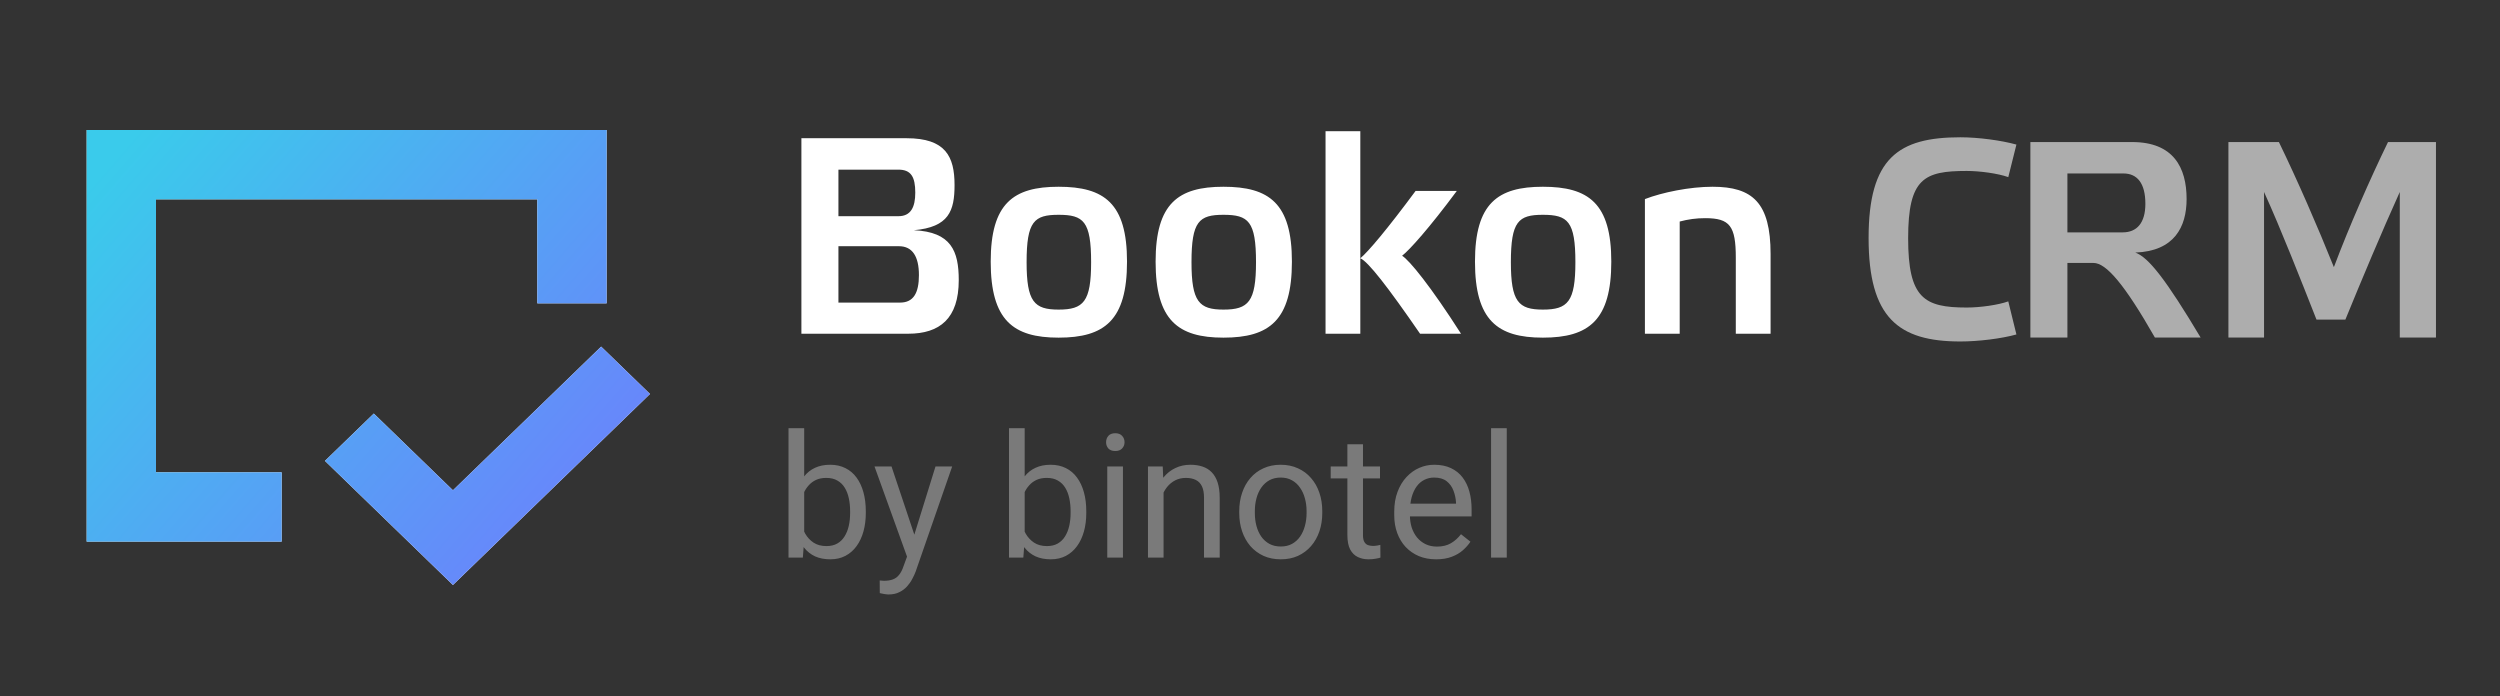 <svg width="237" height="66" viewBox="0 0 237 66" fill="none" xmlns="http://www.w3.org/2000/svg">
<rect x="0" y="0" width="237" height="66" fill="#333333" stroke="none"/>
<path d="M79.483 28.685V23.341H85.226C86.502 23.341 87.114 24.325 87.114 26.079C87.114 27.755 86.609 28.685 85.332 28.685H79.483ZM79.483 16.082H85.173C86.369 16.082 86.768 16.773 86.768 18.262C86.768 19.645 86.343 20.495 85.173 20.495H79.483V16.082ZM86.635 21.825C89.959 21.532 90.491 19.99 90.491 17.544C90.491 14.832 89.64 13.104 85.944 13.104H75.973V31.637H86.103C89.082 31.637 90.89 30.201 90.89 26.558C90.89 23.793 90.172 21.985 86.635 21.825ZM100.353 32.009C104.714 32.009 106.841 30.36 106.841 24.803C106.841 19.272 104.688 17.704 100.353 17.704C96.072 17.704 93.919 19.272 93.919 24.803C93.919 30.36 96.046 32.009 100.353 32.009ZM100.353 20.363C102.72 20.363 103.438 20.974 103.438 24.856C103.438 28.605 102.72 29.35 100.353 29.35C98.04 29.35 97.322 28.605 97.322 24.856C97.322 20.974 98.04 20.363 100.353 20.363ZM115.985 32.009C120.346 32.009 122.473 30.36 122.473 24.803C122.473 19.272 120.32 17.704 115.985 17.704C111.704 17.704 109.551 19.272 109.551 24.803C109.551 30.36 111.678 32.009 115.985 32.009ZM115.985 20.363C118.352 20.363 119.07 20.974 119.07 24.856C119.07 28.605 118.352 29.35 115.985 29.35C113.672 29.35 112.954 28.605 112.954 24.856C112.954 20.974 113.672 20.363 115.985 20.363ZM138.504 31.637C135.632 27.143 133.612 24.67 132.92 24.245C133.638 23.686 135.5 21.612 138.105 18.102H134.197C131.538 21.692 129.703 23.872 128.958 24.484V12.439H125.661V31.637H128.958V24.484C129.703 24.803 131.564 27.196 134.622 31.637H138.504ZM146.263 32.009C150.623 32.009 152.751 30.36 152.751 24.803C152.751 19.272 150.597 17.704 146.263 17.704C141.982 17.704 139.828 19.272 139.828 24.803C139.828 30.36 141.955 32.009 146.263 32.009ZM146.263 20.363C148.629 20.363 149.347 20.974 149.347 24.856C149.347 28.605 148.629 29.35 146.263 29.35C143.949 29.35 143.231 28.605 143.231 24.856C143.231 20.974 143.949 20.363 146.263 20.363ZM159.236 21.001C160.033 20.788 160.804 20.682 161.655 20.682C163.995 20.682 164.554 21.426 164.554 24.431V31.637H167.851V24.085C167.851 19.219 166.149 17.704 162.347 17.704C160.193 17.704 157.587 18.235 155.938 18.873V31.637H159.236V21.001Z" fill="white"/>
<path d="M74.751 40.591H76.237V51.185L76.11 52.863H74.751V40.591ZM82.078 48.469V48.637C82.078 49.265 82.003 49.849 81.854 50.386C81.705 50.919 81.487 51.383 81.199 51.777C80.912 52.171 80.56 52.477 80.144 52.696C79.729 52.914 79.252 53.023 78.714 53.023C78.166 53.023 77.684 52.93 77.268 52.743C76.858 52.552 76.512 52.277 76.23 51.92C75.947 51.564 75.721 51.132 75.55 50.626C75.385 50.12 75.271 49.55 75.207 48.916V48.181C75.271 47.542 75.385 46.969 75.55 46.464C75.721 45.958 75.947 45.526 76.23 45.169C76.512 44.807 76.858 44.533 77.268 44.346C77.678 44.154 78.155 44.059 78.698 44.059C79.242 44.059 79.724 44.165 80.144 44.378C80.565 44.586 80.917 44.884 81.199 45.273C81.487 45.662 81.705 46.128 81.854 46.671C82.003 47.209 82.078 47.808 82.078 48.469ZM80.592 48.637V48.469C80.592 48.038 80.552 47.633 80.472 47.255C80.392 46.871 80.264 46.535 80.088 46.248C79.913 45.955 79.681 45.726 79.393 45.561C79.106 45.39 78.752 45.305 78.331 45.305C77.958 45.305 77.633 45.369 77.356 45.497C77.084 45.625 76.853 45.798 76.661 46.016C76.469 46.229 76.312 46.474 76.189 46.751C76.072 47.023 75.984 47.305 75.926 47.598V49.524C76.011 49.896 76.15 50.256 76.341 50.602C76.538 50.943 76.799 51.223 77.124 51.441C77.455 51.66 77.862 51.769 78.347 51.769C78.746 51.769 79.087 51.689 79.37 51.529C79.657 51.364 79.889 51.138 80.065 50.85C80.246 50.562 80.379 50.229 80.464 49.851C80.549 49.473 80.592 49.068 80.592 48.637ZM86.281 51.968L88.686 44.218H90.267L86.8 54.198C86.72 54.411 86.614 54.64 86.48 54.885C86.353 55.135 86.187 55.372 85.985 55.596C85.783 55.819 85.538 56.001 85.25 56.139C84.968 56.283 84.629 56.355 84.235 56.355C84.118 56.355 83.969 56.339 83.788 56.307C83.607 56.275 83.479 56.248 83.404 56.227L83.396 55.029C83.439 55.034 83.505 55.039 83.596 55.044C83.692 55.055 83.758 55.06 83.796 55.06C84.131 55.06 84.416 55.015 84.651 54.925C84.885 54.839 85.082 54.693 85.242 54.485C85.407 54.283 85.548 54.003 85.665 53.646L86.281 51.968ZM84.515 44.218L86.76 50.93L87.144 52.488L86.081 53.031L82.901 44.218H84.515ZM95.653 40.591H97.139V51.185L97.011 52.863H95.653V40.591ZM102.979 48.469V48.637C102.979 49.265 102.905 49.849 102.756 50.386C102.606 50.919 102.388 51.383 102.1 51.777C101.813 52.171 101.461 52.477 101.046 52.696C100.63 52.914 100.154 53.023 99.615 53.023C99.067 53.023 98.585 52.93 98.169 52.743C97.759 52.552 97.413 52.277 97.131 51.92C96.848 51.564 96.622 51.132 96.452 50.626C96.287 50.12 96.172 49.55 96.108 48.916V48.181C96.172 47.542 96.287 46.969 96.452 46.464C96.622 45.958 96.848 45.526 97.131 45.169C97.413 44.807 97.759 44.533 98.169 44.346C98.579 44.154 99.056 44.059 99.6 44.059C100.143 44.059 100.625 44.165 101.046 44.378C101.467 44.586 101.818 44.884 102.1 45.273C102.388 45.662 102.606 46.128 102.756 46.671C102.905 47.209 102.979 47.808 102.979 48.469ZM101.493 48.637V48.469C101.493 48.038 101.453 47.633 101.373 47.255C101.293 46.871 101.166 46.535 100.99 46.248C100.814 45.955 100.582 45.726 100.295 45.561C100.007 45.39 99.653 45.305 99.232 45.305C98.859 45.305 98.534 45.369 98.257 45.497C97.986 45.625 97.754 45.798 97.562 46.016C97.37 46.229 97.213 46.474 97.091 46.751C96.974 47.023 96.886 47.305 96.827 47.598V49.524C96.912 49.896 97.051 50.256 97.243 50.602C97.44 50.943 97.701 51.223 98.026 51.441C98.356 51.66 98.763 51.769 99.248 51.769C99.647 51.769 99.988 51.689 100.271 51.529C100.558 51.364 100.79 51.138 100.966 50.85C101.147 50.562 101.28 50.229 101.365 49.851C101.451 49.473 101.493 49.068 101.493 48.637ZM106.455 44.218V52.863H104.969V44.218H106.455ZM104.857 41.925C104.857 41.686 104.929 41.483 105.073 41.318C105.222 41.153 105.44 41.07 105.728 41.07C106.01 41.07 106.226 41.153 106.375 41.318C106.529 41.483 106.607 41.686 106.607 41.925C106.607 42.154 106.529 42.351 106.375 42.517C106.226 42.676 106.01 42.756 105.728 42.756C105.44 42.756 105.222 42.676 105.073 42.517C104.929 42.351 104.857 42.154 104.857 41.925ZM110.306 46.064V52.863H108.828V44.218H110.226L110.306 46.064ZM109.954 48.213L109.339 48.189C109.344 47.598 109.432 47.052 109.603 46.551C109.773 46.045 110.013 45.606 110.322 45.233C110.631 44.86 110.998 44.573 111.424 44.37C111.856 44.162 112.333 44.059 112.855 44.059C113.281 44.059 113.664 44.117 114.005 44.234C114.346 44.346 114.636 44.527 114.876 44.778C115.121 45.028 115.307 45.353 115.435 45.752C115.563 46.147 115.627 46.629 115.627 47.199V52.863H114.141V47.183C114.141 46.73 114.074 46.368 113.941 46.096C113.808 45.819 113.614 45.619 113.358 45.497C113.102 45.369 112.788 45.305 112.415 45.305C112.048 45.305 111.712 45.382 111.408 45.537C111.11 45.691 110.852 45.904 110.633 46.176C110.42 46.447 110.253 46.759 110.13 47.111C110.013 47.457 109.954 47.824 109.954 48.213ZM117.481 48.637V48.453C117.481 47.83 117.571 47.252 117.752 46.719C117.933 46.181 118.194 45.715 118.535 45.321C118.876 44.922 119.289 44.612 119.774 44.394C120.258 44.17 120.802 44.059 121.404 44.059C122.011 44.059 122.557 44.17 123.042 44.394C123.532 44.612 123.947 44.922 124.288 45.321C124.634 45.715 124.898 46.181 125.079 46.719C125.26 47.252 125.351 47.83 125.351 48.453V48.637C125.351 49.26 125.26 49.838 125.079 50.37C124.898 50.903 124.634 51.369 124.288 51.769C123.947 52.163 123.534 52.472 123.05 52.696C122.57 52.914 122.027 53.023 121.42 53.023C120.812 53.023 120.266 52.914 119.782 52.696C119.297 52.472 118.882 52.163 118.535 51.769C118.194 51.369 117.933 50.903 117.752 50.37C117.571 49.838 117.481 49.26 117.481 48.637ZM118.959 48.453V48.637C118.959 49.068 119.009 49.476 119.111 49.859C119.212 50.237 119.364 50.573 119.566 50.866C119.774 51.159 120.032 51.391 120.341 51.561C120.65 51.726 121.009 51.809 121.42 51.809C121.824 51.809 122.179 51.726 122.482 51.561C122.791 51.391 123.047 51.159 123.249 50.866C123.452 50.573 123.603 50.237 123.705 49.859C123.811 49.476 123.864 49.068 123.864 48.637V48.453C123.864 48.027 123.811 47.625 123.705 47.246C123.603 46.863 123.449 46.525 123.241 46.232C123.039 45.934 122.783 45.699 122.474 45.529C122.171 45.358 121.814 45.273 121.404 45.273C120.999 45.273 120.642 45.358 120.333 45.529C120.029 45.699 119.774 45.934 119.566 46.232C119.364 46.525 119.212 46.863 119.111 47.246C119.009 47.625 118.959 48.027 118.959 48.453ZM130.824 44.218V45.353H126.15V44.218H130.824ZM127.732 42.117H129.21V50.722C129.21 51.015 129.255 51.236 129.345 51.385C129.436 51.534 129.553 51.633 129.697 51.681C129.841 51.729 129.995 51.753 130.16 51.753C130.283 51.753 130.411 51.742 130.544 51.721C130.682 51.694 130.786 51.673 130.856 51.657L130.864 52.863C130.746 52.901 130.592 52.935 130.4 52.967C130.214 53.004 129.987 53.023 129.721 53.023C129.359 53.023 129.026 52.951 128.722 52.807C128.419 52.663 128.176 52.424 127.995 52.088C127.819 51.747 127.732 51.289 127.732 50.714V42.117ZM136.145 53.023C135.543 53.023 134.997 52.922 134.507 52.719C134.022 52.512 133.604 52.221 133.252 51.849C132.906 51.476 132.64 51.034 132.453 50.522C132.267 50.011 132.174 49.452 132.174 48.844V48.509C132.174 47.806 132.278 47.18 132.485 46.631C132.693 46.077 132.975 45.609 133.332 45.225C133.689 44.842 134.094 44.551 134.547 44.354C135 44.157 135.468 44.059 135.953 44.059C136.571 44.059 137.104 44.165 137.551 44.378C138.004 44.591 138.374 44.889 138.662 45.273C138.949 45.651 139.162 46.099 139.301 46.615C139.439 47.127 139.508 47.686 139.508 48.293V48.956H133.053V47.75H138.03V47.638C138.009 47.255 137.929 46.882 137.791 46.519C137.657 46.157 137.444 45.859 137.151 45.625C136.859 45.39 136.459 45.273 135.953 45.273C135.617 45.273 135.309 45.345 135.026 45.489C134.744 45.627 134.502 45.835 134.299 46.112C134.097 46.389 133.94 46.727 133.828 47.127C133.716 47.526 133.66 47.987 133.66 48.509V48.844C133.66 49.255 133.716 49.641 133.828 50.003C133.945 50.36 134.113 50.674 134.331 50.946C134.555 51.217 134.824 51.43 135.138 51.585C135.458 51.739 135.82 51.817 136.225 51.817C136.747 51.817 137.189 51.71 137.551 51.497C137.913 51.284 138.23 50.999 138.502 50.642L139.397 51.353C139.21 51.636 138.973 51.904 138.686 52.16C138.398 52.416 138.044 52.624 137.623 52.783C137.207 52.943 136.715 53.023 136.145 53.023ZM142.84 40.591V52.863H141.354V40.591H142.84Z" fill="white" fill-opacity="0.35"/>
<path fill-rule="evenodd" clip-rule="evenodd" d="M50.936 18.895H14.788V44.774H26.7V51.346H14.788H8.216V44.774V18.895V12.323H14.788H50.936H57.508V18.895V28.754H50.936V18.895ZM42.939 46.481L56.988 32.861L61.616 37.348L42.939 55.454L30.808 43.693L35.436 39.207L42.939 46.481Z" fill="white"/>
<path fill-rule="evenodd" clip-rule="evenodd" d="M50.936 18.895H14.788V44.774H26.7V51.346H14.788H8.216V44.774V18.895V12.323H14.788H50.936H57.508V18.895V28.754H50.936V18.895ZM42.939 46.481L56.988 32.861L61.616 37.348L42.939 55.454L30.808 43.693L35.436 39.207L42.939 46.481Z" fill="url(#paint0_linear_3416_116082)"/>
<path d="M177.143 22.561C177.143 30.112 179.961 32.372 185.838 32.372C187.539 32.372 189.72 32.106 191.156 31.707L190.385 28.57C189.427 28.916 187.699 29.155 186.449 29.155C182.408 29.155 180.892 28.277 180.892 22.587C180.892 16.897 182.408 16.206 186.449 16.206C187.699 16.206 189.427 16.445 190.385 16.791L191.156 13.706C189.72 13.307 187.539 13.015 185.838 13.015C179.961 13.015 177.143 14.982 177.143 22.561ZM195.99 16.445H201.308C202.61 16.445 203.382 17.375 203.382 19.317C203.382 21.125 202.584 22.029 201.228 22.029H195.99V16.445ZM202.424 23.943C206.12 23.81 207.29 21.524 207.29 18.865C207.29 15.886 206.041 13.467 202.132 13.467H192.48V32H195.99V24.927H198.462C199.659 24.927 201.387 26.921 204.286 32H208.62C205.376 26.576 203.701 24.395 202.424 23.943ZM221.252 25.326C219.709 21.47 217.795 17.083 216.04 13.467H211.254V32H214.631V18.2C216.253 21.763 218.167 26.655 219.603 30.298H222.342C223.831 26.655 225.825 21.896 227.5 18.2V32H230.93V13.467H226.383C224.655 17.03 222.714 21.444 221.252 25.326Z" fill="white" fill-opacity="0.6"/>
<defs>
<linearGradient id="paint0_linear_3416_116082" x1="10.463" y1="15.246" x2="56.811" y2="55.341" gradientUnits="userSpaceOnUse">
<stop stop-color="#3ACBEB"/>
<stop offset="1" stop-color="#6E7DFD"/>
</linearGradient>
</defs>
</svg>
